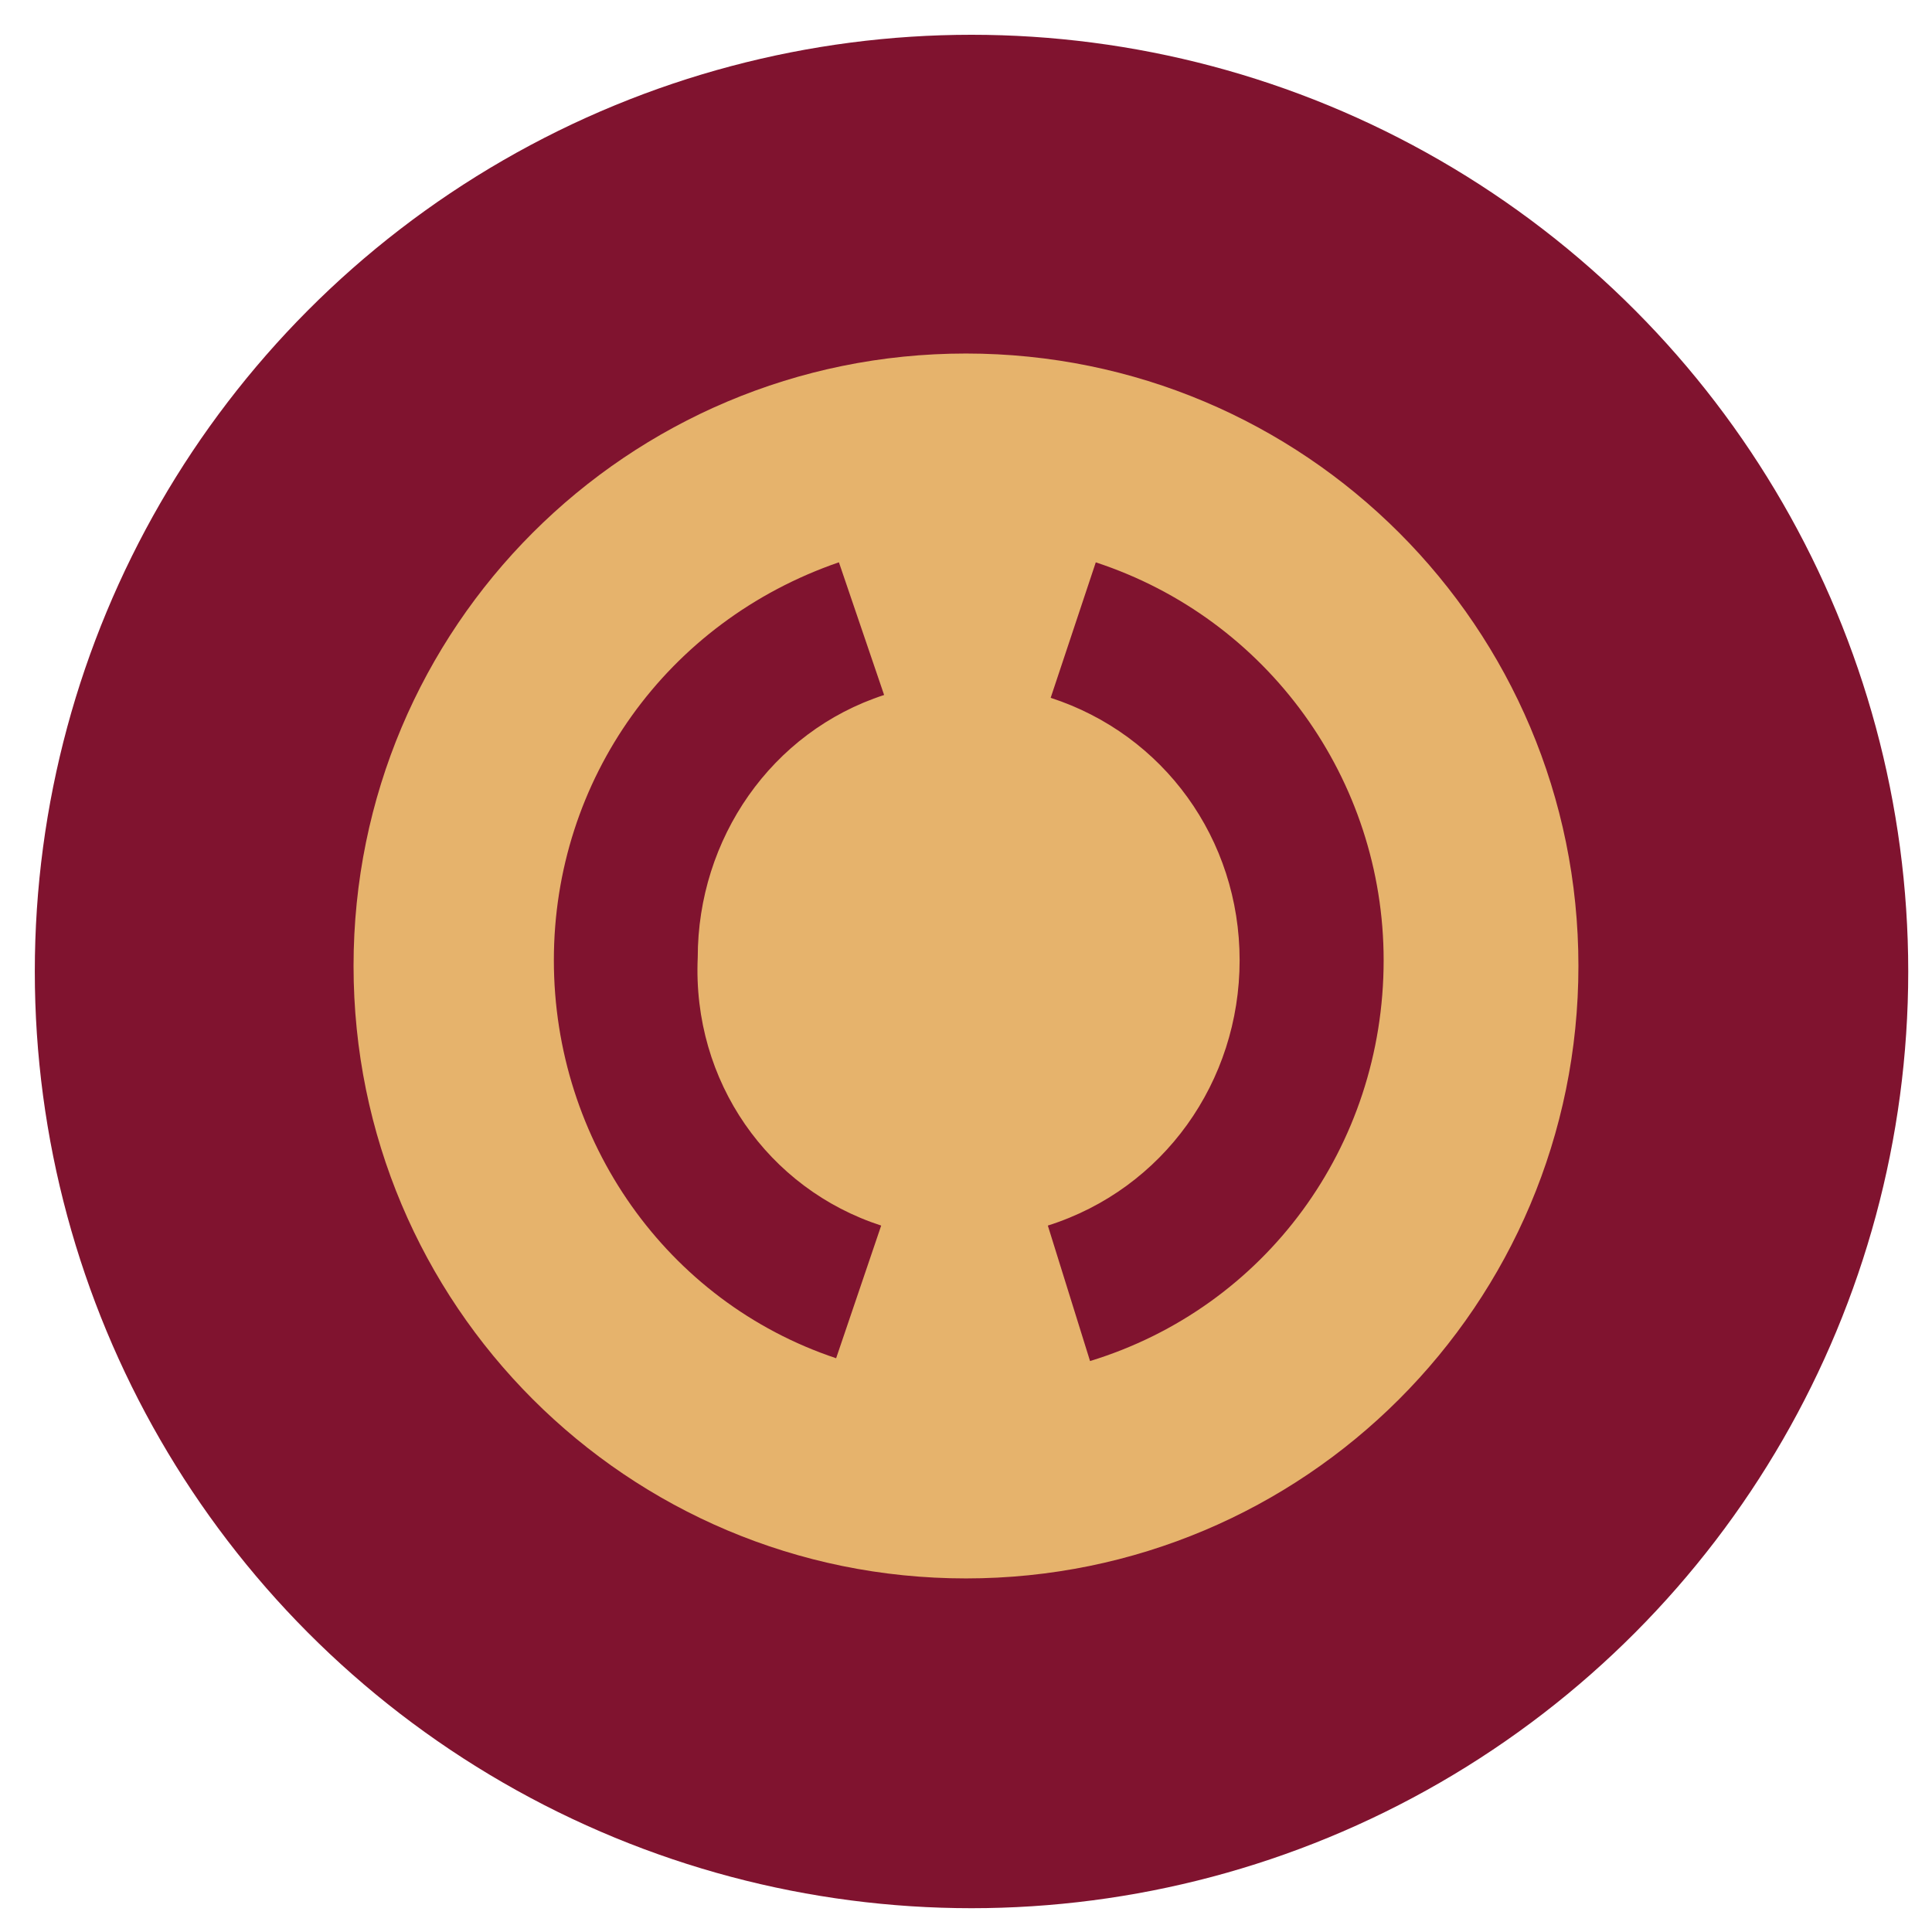 <?xml version="1.0" encoding="UTF-8"?> <!-- Generator: Adobe Illustrator 16.2.0, SVG Export Plug-In . SVG Version: 6.00 Build 0) --> <svg xmlns="http://www.w3.org/2000/svg" xmlns:xlink="http://www.w3.org/1999/xlink" id="Layer_1" x="0px" y="0px" width="66.001px" height="66px" viewBox="0 0 66.001 66" xml:space="preserve"> <circle fill="#80132F" cx="33.189" cy="33.188" r="32"></circle> <path fill="#E6B36C" d="M32.997,12.077c-11.568,0-20.919,9.351-20.919,20.921c0,11.573,9.351,20.924,20.919,20.924 c11.566,0,20.925-9.351,20.925-20.924C53.922,21.428,44.563,12.077,32.997,12.077z M30.103,41.868L28.564,46.4 c-5.787-1.93-9.643-7.427-9.643-13.596c0-6.17,3.855-11.57,9.738-13.595l1.544,4.533c-3.855,1.254-6.367,4.917-6.367,8.967 C23.646,36.948,26.247,40.617,30.103,41.868z M37.238,46.496l-1.442-4.628c3.954-1.251,6.552-4.92,6.552-9.063 c0-4.146-2.598-7.713-6.455-8.966l1.541-4.628c5.88,1.93,9.834,7.425,9.834,13.595C47.268,39.169,43.218,44.667,37.238,46.496z"></path> </svg> 